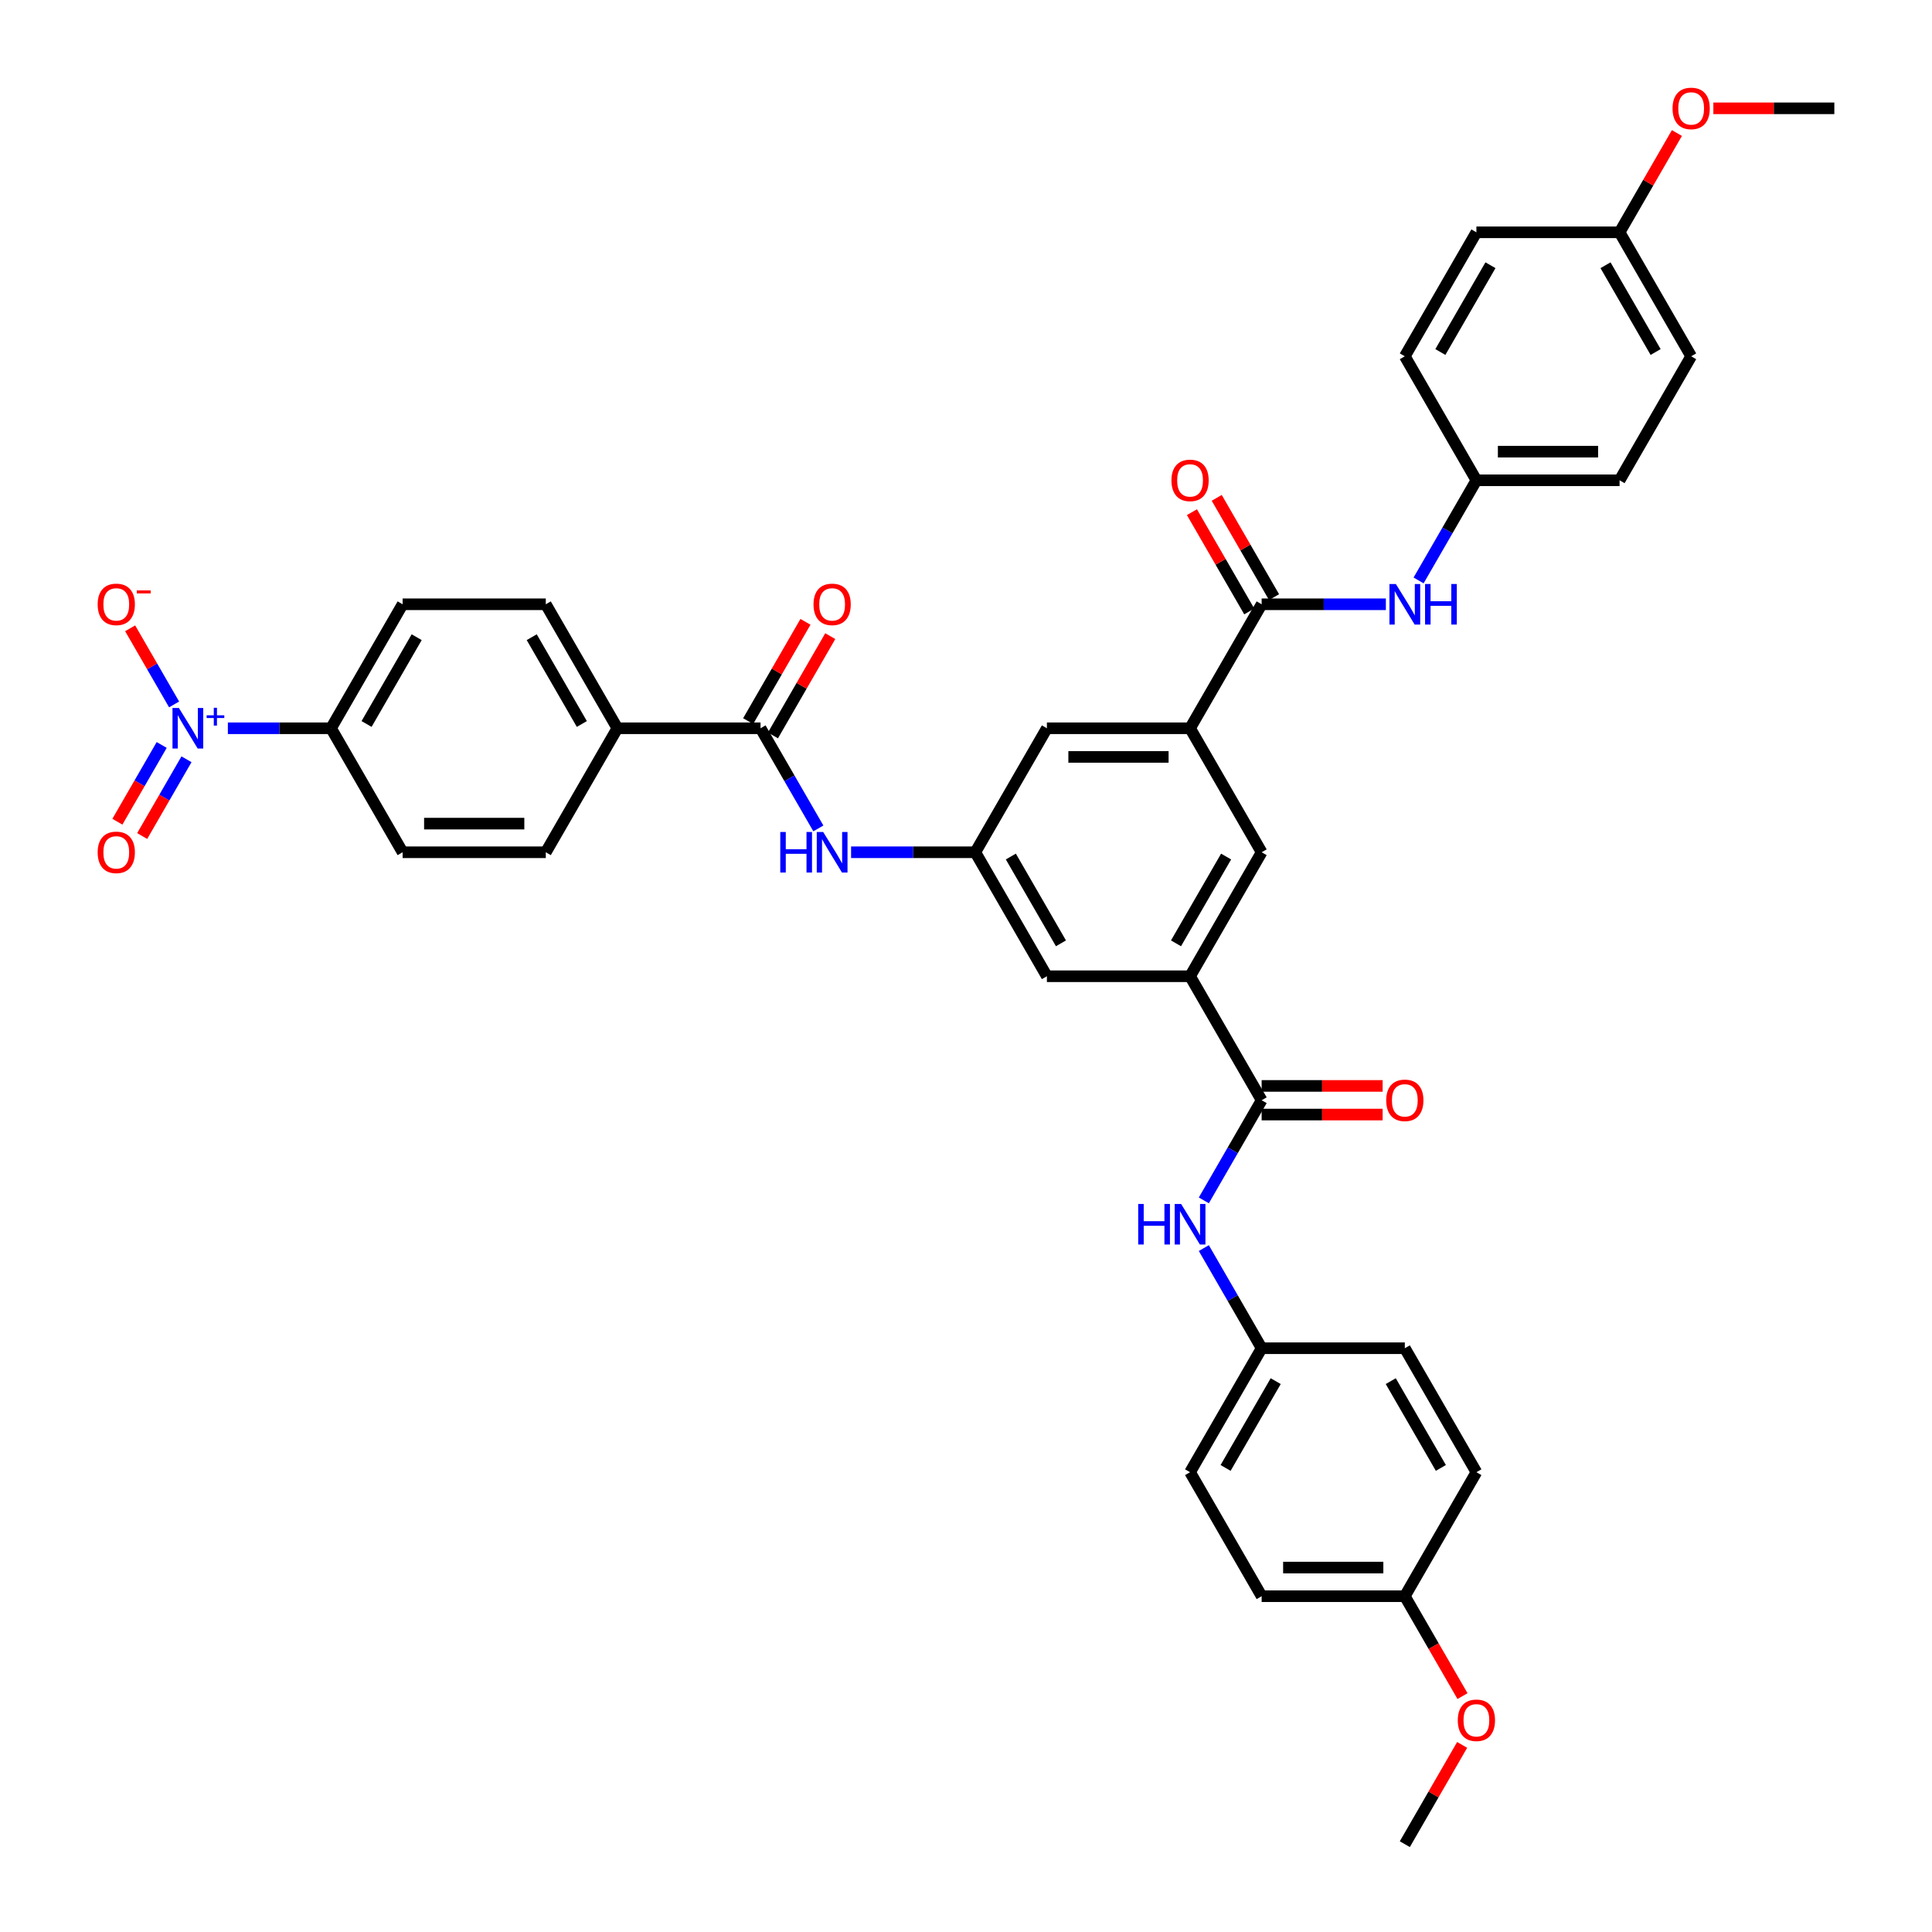 <?xml version='1.0' encoding='iso-8859-1'?>
<svg version='1.1' baseProfile='full'
              xmlns='http://www.w3.org/2000/svg'
                      xmlns:rdkit='http://www.rdkit.org/xml'
                      xmlns:xlink='http://www.w3.org/1999/xlink'
                  xml:space='preserve'
width='1000px' height='1000px' viewBox='0 0 1000 1000'>
<!-- END OF HEADER -->
<rect style='opacity:1.0;fill:#FFFFFF;stroke:none' width='1000' height='1000' x='0' y='0'> </rect>
<path class='bond-10' d='M 117.946,376.952 L 144.645,376.952' style='fill:none;fill-rule:evenodd;stroke:#0000FF;stroke-width:6px;stroke-linecap:butt;stroke-linejoin:miter;stroke-opacity:1' />
<path class='bond-10' d='M 144.645,376.952 L 171.343,376.952' style='fill:none;fill-rule:evenodd;stroke:#000000;stroke-width:6px;stroke-linecap:butt;stroke-linejoin:miter;stroke-opacity:1' />
<path class='bond-11' d='M 90.11,364.606 L 78.737,344.907' style='fill:none;fill-rule:evenodd;stroke:#0000FF;stroke-width:6px;stroke-linecap:butt;stroke-linejoin:miter;stroke-opacity:1' />
<path class='bond-11' d='M 78.737,344.907 L 67.364,325.209' style='fill:none;fill-rule:evenodd;stroke:#FF0000;stroke-width:6px;stroke-linecap:butt;stroke-linejoin:miter;stroke-opacity:1' />
<path class='bond-15' d='M 83.692,385.592 L 72.225,405.454' style='fill:none;fill-rule:evenodd;stroke:#0000FF;stroke-width:6px;stroke-linecap:butt;stroke-linejoin:miter;stroke-opacity:1' />
<path class='bond-15' d='M 72.225,405.454 L 60.758,425.315' style='fill:none;fill-rule:evenodd;stroke:#FF0000;stroke-width:6px;stroke-linecap:butt;stroke-linejoin:miter;stroke-opacity:1' />
<path class='bond-15' d='M 96.528,393.003 L 85.06,412.865' style='fill:none;fill-rule:evenodd;stroke:#0000FF;stroke-width:6px;stroke-linecap:butt;stroke-linejoin:miter;stroke-opacity:1' />
<path class='bond-15' d='M 85.06,412.865 L 73.593,432.726' style='fill:none;fill-rule:evenodd;stroke:#FF0000;stroke-width:6px;stroke-linecap:butt;stroke-linejoin:miter;stroke-opacity:1' />
<path class='bond-0' d='M 653.027,569.483 L 615.975,505.306' style='fill:none;fill-rule:evenodd;stroke:#000000;stroke-width:6px;stroke-linecap:butt;stroke-linejoin:miter;stroke-opacity:1' />
<path class='bond-7' d='M 653.027,569.483 L 638.065,595.399' style='fill:none;fill-rule:evenodd;stroke:#000000;stroke-width:6px;stroke-linecap:butt;stroke-linejoin:miter;stroke-opacity:1' />
<path class='bond-7' d='M 638.065,595.399 L 623.103,621.314' style='fill:none;fill-rule:evenodd;stroke:#0000FF;stroke-width:6px;stroke-linecap:butt;stroke-linejoin:miter;stroke-opacity:1' />
<path class='bond-17' d='M 653.027,576.894 L 684.337,576.894' style='fill:none;fill-rule:evenodd;stroke:#000000;stroke-width:6px;stroke-linecap:butt;stroke-linejoin:miter;stroke-opacity:1' />
<path class='bond-17' d='M 684.337,576.894 L 715.646,576.894' style='fill:none;fill-rule:evenodd;stroke:#FF0000;stroke-width:6px;stroke-linecap:butt;stroke-linejoin:miter;stroke-opacity:1' />
<path class='bond-17' d='M 653.027,562.072 L 684.337,562.072' style='fill:none;fill-rule:evenodd;stroke:#000000;stroke-width:6px;stroke-linecap:butt;stroke-linejoin:miter;stroke-opacity:1' />
<path class='bond-17' d='M 684.337,562.072 L 715.646,562.072' style='fill:none;fill-rule:evenodd;stroke:#FF0000;stroke-width:6px;stroke-linecap:butt;stroke-linejoin:miter;stroke-opacity:1' />
<path class='bond-1' d='M 653.027,312.775 L 615.975,376.952' style='fill:none;fill-rule:evenodd;stroke:#000000;stroke-width:6px;stroke-linecap:butt;stroke-linejoin:miter;stroke-opacity:1' />
<path class='bond-8' d='M 653.027,312.775 L 685.174,312.775' style='fill:none;fill-rule:evenodd;stroke:#000000;stroke-width:6px;stroke-linecap:butt;stroke-linejoin:miter;stroke-opacity:1' />
<path class='bond-8' d='M 685.174,312.775 L 717.321,312.775' style='fill:none;fill-rule:evenodd;stroke:#0000FF;stroke-width:6px;stroke-linecap:butt;stroke-linejoin:miter;stroke-opacity:1' />
<path class='bond-16' d='M 659.445,309.069 L 644.611,283.376' style='fill:none;fill-rule:evenodd;stroke:#000000;stroke-width:6px;stroke-linecap:butt;stroke-linejoin:miter;stroke-opacity:1' />
<path class='bond-16' d='M 644.611,283.376 L 629.777,257.683' style='fill:none;fill-rule:evenodd;stroke:#FF0000;stroke-width:6px;stroke-linecap:butt;stroke-linejoin:miter;stroke-opacity:1' />
<path class='bond-16' d='M 646.61,316.48 L 631.776,290.787' style='fill:none;fill-rule:evenodd;stroke:#000000;stroke-width:6px;stroke-linecap:butt;stroke-linejoin:miter;stroke-opacity:1' />
<path class='bond-16' d='M 631.776,290.787 L 616.942,265.093' style='fill:none;fill-rule:evenodd;stroke:#FF0000;stroke-width:6px;stroke-linecap:butt;stroke-linejoin:miter;stroke-opacity:1' />
<path class='bond-2' d='M 393.659,376.952 L 319.554,376.952' style='fill:none;fill-rule:evenodd;stroke:#000000;stroke-width:6px;stroke-linecap:butt;stroke-linejoin:miter;stroke-opacity:1' />
<path class='bond-5' d='M 393.659,376.952 L 408.621,402.867' style='fill:none;fill-rule:evenodd;stroke:#000000;stroke-width:6px;stroke-linecap:butt;stroke-linejoin:miter;stroke-opacity:1' />
<path class='bond-5' d='M 408.621,402.867 L 423.584,428.783' style='fill:none;fill-rule:evenodd;stroke:#0000FF;stroke-width:6px;stroke-linecap:butt;stroke-linejoin:miter;stroke-opacity:1' />
<path class='bond-18' d='M 400.077,380.657 L 414.911,354.964' style='fill:none;fill-rule:evenodd;stroke:#000000;stroke-width:6px;stroke-linecap:butt;stroke-linejoin:miter;stroke-opacity:1' />
<path class='bond-18' d='M 414.911,354.964 L 429.745,329.271' style='fill:none;fill-rule:evenodd;stroke:#FF0000;stroke-width:6px;stroke-linecap:butt;stroke-linejoin:miter;stroke-opacity:1' />
<path class='bond-18' d='M 387.241,373.247 L 402.075,347.553' style='fill:none;fill-rule:evenodd;stroke:#000000;stroke-width:6px;stroke-linecap:butt;stroke-linejoin:miter;stroke-opacity:1' />
<path class='bond-18' d='M 402.075,347.553 L 416.909,321.86' style='fill:none;fill-rule:evenodd;stroke:#FF0000;stroke-width:6px;stroke-linecap:butt;stroke-linejoin:miter;stroke-opacity:1' />
<path class='bond-3' d='M 615.975,505.306 L 541.869,505.306' style='fill:none;fill-rule:evenodd;stroke:#000000;stroke-width:6px;stroke-linecap:butt;stroke-linejoin:miter;stroke-opacity:1' />
<path class='bond-9' d='M 615.975,505.306 L 653.027,441.129' style='fill:none;fill-rule:evenodd;stroke:#000000;stroke-width:6px;stroke-linecap:butt;stroke-linejoin:miter;stroke-opacity:1' />
<path class='bond-9' d='M 608.697,488.269 L 634.634,443.345' style='fill:none;fill-rule:evenodd;stroke:#000000;stroke-width:6px;stroke-linecap:butt;stroke-linejoin:miter;stroke-opacity:1' />
<path class='bond-4' d='M 615.975,376.952 L 541.869,376.952' style='fill:none;fill-rule:evenodd;stroke:#000000;stroke-width:6px;stroke-linecap:butt;stroke-linejoin:miter;stroke-opacity:1' />
<path class='bond-4' d='M 604.859,391.773 L 552.985,391.773' style='fill:none;fill-rule:evenodd;stroke:#000000;stroke-width:6px;stroke-linecap:butt;stroke-linejoin:miter;stroke-opacity:1' />
<path class='bond-40' d='M 615.975,376.952 L 653.027,441.129' style='fill:none;fill-rule:evenodd;stroke:#000000;stroke-width:6px;stroke-linecap:butt;stroke-linejoin:miter;stroke-opacity:1' />
<path class='bond-6' d='M 440.523,441.129 L 472.67,441.129' style='fill:none;fill-rule:evenodd;stroke:#0000FF;stroke-width:6px;stroke-linecap:butt;stroke-linejoin:miter;stroke-opacity:1' />
<path class='bond-6' d='M 472.67,441.129 L 504.817,441.129' style='fill:none;fill-rule:evenodd;stroke:#000000;stroke-width:6px;stroke-linecap:butt;stroke-linejoin:miter;stroke-opacity:1' />
<path class='bond-13' d='M 504.817,441.129 L 541.869,376.952' style='fill:none;fill-rule:evenodd;stroke:#000000;stroke-width:6px;stroke-linecap:butt;stroke-linejoin:miter;stroke-opacity:1' />
<path class='bond-14' d='M 504.817,441.129 L 541.869,505.306' style='fill:none;fill-rule:evenodd;stroke:#000000;stroke-width:6px;stroke-linecap:butt;stroke-linejoin:miter;stroke-opacity:1' />
<path class='bond-14' d='M 523.21,443.345 L 549.147,488.269' style='fill:none;fill-rule:evenodd;stroke:#000000;stroke-width:6px;stroke-linecap:butt;stroke-linejoin:miter;stroke-opacity:1' />
<path class='bond-24' d='M 623.103,646.006 L 638.065,671.922' style='fill:none;fill-rule:evenodd;stroke:#0000FF;stroke-width:6px;stroke-linecap:butt;stroke-linejoin:miter;stroke-opacity:1' />
<path class='bond-24' d='M 638.065,671.922 L 653.027,697.837' style='fill:none;fill-rule:evenodd;stroke:#000000;stroke-width:6px;stroke-linecap:butt;stroke-linejoin:miter;stroke-opacity:1' />
<path class='bond-23' d='M 734.261,300.429 L 749.223,274.513' style='fill:none;fill-rule:evenodd;stroke:#0000FF;stroke-width:6px;stroke-linecap:butt;stroke-linejoin:miter;stroke-opacity:1' />
<path class='bond-23' d='M 749.223,274.513 L 764.185,248.598' style='fill:none;fill-rule:evenodd;stroke:#000000;stroke-width:6px;stroke-linecap:butt;stroke-linejoin:miter;stroke-opacity:1' />
<path class='bond-19' d='M 171.343,376.952 L 208.396,312.775' style='fill:none;fill-rule:evenodd;stroke:#000000;stroke-width:6px;stroke-linecap:butt;stroke-linejoin:miter;stroke-opacity:1' />
<path class='bond-19' d='M 189.736,374.736 L 215.673,329.812' style='fill:none;fill-rule:evenodd;stroke:#000000;stroke-width:6px;stroke-linecap:butt;stroke-linejoin:miter;stroke-opacity:1' />
<path class='bond-20' d='M 171.343,376.952 L 208.396,441.129' style='fill:none;fill-rule:evenodd;stroke:#000000;stroke-width:6px;stroke-linecap:butt;stroke-linejoin:miter;stroke-opacity:1' />
<path class='bond-12' d='M 319.554,376.952 L 282.501,441.129' style='fill:none;fill-rule:evenodd;stroke:#000000;stroke-width:6px;stroke-linecap:butt;stroke-linejoin:miter;stroke-opacity:1' />
<path class='bond-39' d='M 319.554,376.952 L 282.501,312.775' style='fill:none;fill-rule:evenodd;stroke:#000000;stroke-width:6px;stroke-linecap:butt;stroke-linejoin:miter;stroke-opacity:1' />
<path class='bond-39' d='M 301.16,374.736 L 275.223,329.812' style='fill:none;fill-rule:evenodd;stroke:#000000;stroke-width:6px;stroke-linecap:butt;stroke-linejoin:miter;stroke-opacity:1' />
<path class='bond-21' d='M 208.396,312.775 L 282.501,312.775' style='fill:none;fill-rule:evenodd;stroke:#000000;stroke-width:6px;stroke-linecap:butt;stroke-linejoin:miter;stroke-opacity:1' />
<path class='bond-22' d='M 208.396,441.129 L 282.501,441.129' style='fill:none;fill-rule:evenodd;stroke:#000000;stroke-width:6px;stroke-linecap:butt;stroke-linejoin:miter;stroke-opacity:1' />
<path class='bond-22' d='M 219.511,426.308 L 271.385,426.308' style='fill:none;fill-rule:evenodd;stroke:#000000;stroke-width:6px;stroke-linecap:butt;stroke-linejoin:miter;stroke-opacity:1' />
<path class='bond-27' d='M 764.185,248.598 L 727.133,184.421' style='fill:none;fill-rule:evenodd;stroke:#000000;stroke-width:6px;stroke-linecap:butt;stroke-linejoin:miter;stroke-opacity:1' />
<path class='bond-29' d='M 764.185,248.598 L 838.291,248.598' style='fill:none;fill-rule:evenodd;stroke:#000000;stroke-width:6px;stroke-linecap:butt;stroke-linejoin:miter;stroke-opacity:1' />
<path class='bond-29' d='M 775.301,233.777 L 827.175,233.777' style='fill:none;fill-rule:evenodd;stroke:#000000;stroke-width:6px;stroke-linecap:butt;stroke-linejoin:miter;stroke-opacity:1' />
<path class='bond-28' d='M 653.027,697.837 L 727.133,697.837' style='fill:none;fill-rule:evenodd;stroke:#000000;stroke-width:6px;stroke-linecap:butt;stroke-linejoin:miter;stroke-opacity:1' />
<path class='bond-30' d='M 653.027,697.837 L 615.975,762.014' style='fill:none;fill-rule:evenodd;stroke:#000000;stroke-width:6px;stroke-linecap:butt;stroke-linejoin:miter;stroke-opacity:1' />
<path class='bond-30' d='M 660.305,714.874 L 634.368,759.798' style='fill:none;fill-rule:evenodd;stroke:#000000;stroke-width:6px;stroke-linecap:butt;stroke-linejoin:miter;stroke-opacity:1' />
<path class='bond-25' d='M 838.291,120.243 L 875.343,184.421' style='fill:none;fill-rule:evenodd;stroke:#000000;stroke-width:6px;stroke-linecap:butt;stroke-linejoin:miter;stroke-opacity:1' />
<path class='bond-25' d='M 831.013,137.281 L 856.95,182.205' style='fill:none;fill-rule:evenodd;stroke:#000000;stroke-width:6px;stroke-linecap:butt;stroke-linejoin:miter;stroke-opacity:1' />
<path class='bond-35' d='M 838.291,120.243 L 853.125,94.55' style='fill:none;fill-rule:evenodd;stroke:#000000;stroke-width:6px;stroke-linecap:butt;stroke-linejoin:miter;stroke-opacity:1' />
<path class='bond-35' d='M 853.125,94.55 L 867.959,68.857' style='fill:none;fill-rule:evenodd;stroke:#FF0000;stroke-width:6px;stroke-linecap:butt;stroke-linejoin:miter;stroke-opacity:1' />
<path class='bond-42' d='M 838.291,120.243 L 764.185,120.243' style='fill:none;fill-rule:evenodd;stroke:#000000;stroke-width:6px;stroke-linecap:butt;stroke-linejoin:miter;stroke-opacity:1' />
<path class='bond-26' d='M 727.133,826.191 L 653.027,826.191' style='fill:none;fill-rule:evenodd;stroke:#000000;stroke-width:6px;stroke-linecap:butt;stroke-linejoin:miter;stroke-opacity:1' />
<path class='bond-26' d='M 716.017,811.37 L 664.143,811.37' style='fill:none;fill-rule:evenodd;stroke:#000000;stroke-width:6px;stroke-linecap:butt;stroke-linejoin:miter;stroke-opacity:1' />
<path class='bond-36' d='M 727.133,826.191 L 742.061,852.048' style='fill:none;fill-rule:evenodd;stroke:#000000;stroke-width:6px;stroke-linecap:butt;stroke-linejoin:miter;stroke-opacity:1' />
<path class='bond-36' d='M 742.061,852.048 L 756.989,877.904' style='fill:none;fill-rule:evenodd;stroke:#FF0000;stroke-width:6px;stroke-linecap:butt;stroke-linejoin:miter;stroke-opacity:1' />
<path class='bond-41' d='M 727.133,826.191 L 764.185,762.014' style='fill:none;fill-rule:evenodd;stroke:#000000;stroke-width:6px;stroke-linecap:butt;stroke-linejoin:miter;stroke-opacity:1' />
<path class='bond-34' d='M 727.133,184.421 L 764.185,120.243' style='fill:none;fill-rule:evenodd;stroke:#000000;stroke-width:6px;stroke-linecap:butt;stroke-linejoin:miter;stroke-opacity:1' />
<path class='bond-34' d='M 745.526,182.205 L 771.463,137.281' style='fill:none;fill-rule:evenodd;stroke:#000000;stroke-width:6px;stroke-linecap:butt;stroke-linejoin:miter;stroke-opacity:1' />
<path class='bond-31' d='M 727.133,697.837 L 764.185,762.014' style='fill:none;fill-rule:evenodd;stroke:#000000;stroke-width:6px;stroke-linecap:butt;stroke-linejoin:miter;stroke-opacity:1' />
<path class='bond-31' d='M 719.855,714.874 L 745.792,759.798' style='fill:none;fill-rule:evenodd;stroke:#000000;stroke-width:6px;stroke-linecap:butt;stroke-linejoin:miter;stroke-opacity:1' />
<path class='bond-32' d='M 838.291,248.598 L 875.343,184.421' style='fill:none;fill-rule:evenodd;stroke:#000000;stroke-width:6px;stroke-linecap:butt;stroke-linejoin:miter;stroke-opacity:1' />
<path class='bond-33' d='M 615.975,762.014 L 653.027,826.191' style='fill:none;fill-rule:evenodd;stroke:#000000;stroke-width:6px;stroke-linecap:butt;stroke-linejoin:miter;stroke-opacity:1' />
<path class='bond-37' d='M 886.83,56.066 L 918.139,56.066' style='fill:none;fill-rule:evenodd;stroke:#FF0000;stroke-width:6px;stroke-linecap:butt;stroke-linejoin:miter;stroke-opacity:1' />
<path class='bond-37' d='M 918.139,56.066 L 949.449,56.066' style='fill:none;fill-rule:evenodd;stroke:#000000;stroke-width:6px;stroke-linecap:butt;stroke-linejoin:miter;stroke-opacity:1' />
<path class='bond-38' d='M 756.801,903.159 L 741.967,928.852' style='fill:none;fill-rule:evenodd;stroke:#FF0000;stroke-width:6px;stroke-linecap:butt;stroke-linejoin:miter;stroke-opacity:1' />
<path class='bond-38' d='M 741.967,928.852 L 727.133,954.545' style='fill:none;fill-rule:evenodd;stroke:#000000;stroke-width:6px;stroke-linecap:butt;stroke-linejoin:miter;stroke-opacity:1' />
<path  class='atom-0' d='M 92.599 366.458
L 99.476 377.574
Q 100.157 378.671, 101.254 380.657
Q 102.351 382.643, 102.41 382.762
L 102.41 366.458
L 105.197 366.458
L 105.197 387.445
L 102.321 387.445
L 94.94 375.292
Q 94.081 373.869, 93.162 372.239
Q 92.273 370.608, 92.006 370.104
L 92.006 387.445
L 89.279 387.445
L 89.279 366.458
L 92.599 366.458
' fill='#0000FF'/>
<path  class='atom-0' d='M 106.957 370.241
L 110.655 370.241
L 110.655 366.348
L 112.298 366.348
L 112.298 370.241
L 116.094 370.241
L 116.094 371.65
L 112.298 371.65
L 112.298 375.563
L 110.655 375.563
L 110.655 371.65
L 106.957 371.65
L 106.957 370.241
' fill='#0000FF'/>
<path  class='atom-6' d='M 403.871 430.636
L 406.716 430.636
L 406.716 439.558
L 417.447 439.558
L 417.447 430.636
L 420.292 430.636
L 420.292 451.622
L 417.447 451.622
L 417.447 441.929
L 406.716 441.929
L 406.716 451.622
L 403.871 451.622
L 403.871 430.636
' fill='#0000FF'/>
<path  class='atom-6' d='M 426.073 430.636
L 432.95 441.751
Q 433.631 442.848, 434.728 444.834
Q 435.825 446.82, 435.884 446.939
L 435.884 430.636
L 438.67 430.636
L 438.67 451.622
L 435.795 451.622
L 428.414 439.469
Q 427.555 438.046, 426.636 436.416
Q 425.746 434.785, 425.48 434.282
L 425.48 451.622
L 422.753 451.622
L 422.753 430.636
L 426.073 430.636
' fill='#0000FF'/>
<path  class='atom-8' d='M 589.134 623.167
L 591.98 623.167
L 591.98 632.089
L 602.71 632.089
L 602.71 623.167
L 605.556 623.167
L 605.556 644.153
L 602.71 644.153
L 602.71 634.46
L 591.98 634.46
L 591.98 644.153
L 589.134 644.153
L 589.134 623.167
' fill='#0000FF'/>
<path  class='atom-8' d='M 611.336 623.167
L 618.213 634.283
Q 618.895 635.379, 619.991 637.365
Q 621.088 639.351, 621.147 639.47
L 621.147 623.167
L 623.934 623.167
L 623.934 644.153
L 621.058 644.153
L 613.678 632
Q 612.818 630.577, 611.899 628.947
Q 611.01 627.317, 610.743 626.813
L 610.743 644.153
L 608.016 644.153
L 608.016 623.167
L 611.336 623.167
' fill='#0000FF'/>
<path  class='atom-9' d='M 722.494 302.281
L 729.371 313.397
Q 730.052 314.494, 731.149 316.48
Q 732.246 318.466, 732.305 318.585
L 732.305 302.281
L 735.092 302.281
L 735.092 323.268
L 732.216 323.268
L 724.835 311.115
Q 723.976 309.692, 723.057 308.062
Q 722.168 306.431, 721.901 305.927
L 721.901 323.268
L 719.174 323.268
L 719.174 302.281
L 722.494 302.281
' fill='#0000FF'/>
<path  class='atom-9' d='M 737.611 302.281
L 740.457 302.281
L 740.457 311.204
L 751.187 311.204
L 751.187 302.281
L 754.033 302.281
L 754.033 323.268
L 751.187 323.268
L 751.187 313.575
L 740.457 313.575
L 740.457 323.268
L 737.611 323.268
L 737.611 302.281
' fill='#0000FF'/>
<path  class='atom-12' d='M 50.551 312.834
Q 50.551 307.795, 53.041 304.979
Q 55.531 302.163, 60.185 302.163
Q 64.839 302.163, 67.329 304.979
Q 69.819 307.795, 69.819 312.834
Q 69.819 317.932, 67.299 320.837
Q 64.78 323.713, 60.185 323.713
Q 55.561 323.713, 53.041 320.837
Q 50.551 317.962, 50.551 312.834
M 60.185 321.341
Q 63.386 321.341, 65.106 319.207
Q 66.855 317.043, 66.855 312.834
Q 66.855 308.714, 65.106 306.639
Q 63.386 304.534, 60.185 304.534
Q 56.984 304.534, 55.235 306.609
Q 53.516 308.684, 53.516 312.834
Q 53.516 317.073, 55.235 319.207
Q 56.984 321.341, 60.185 321.341
' fill='#FF0000'/>
<path  class='atom-12' d='M 70.797 305.588
L 77.977 305.588
L 77.977 307.153
L 70.797 307.153
L 70.797 305.588
' fill='#FF0000'/>
<path  class='atom-16' d='M 50.551 441.188
Q 50.551 436.149, 53.041 433.333
Q 55.531 430.517, 60.185 430.517
Q 64.839 430.517, 67.329 433.333
Q 69.819 436.149, 69.819 441.188
Q 69.819 446.287, 67.299 449.192
Q 64.78 452.067, 60.185 452.067
Q 55.561 452.067, 53.041 449.192
Q 50.551 446.316, 50.551 441.188
M 60.185 449.695
Q 63.386 449.695, 65.106 447.561
Q 66.855 445.397, 66.855 441.188
Q 66.855 437.068, 65.106 434.993
Q 63.386 432.888, 60.185 432.888
Q 56.984 432.888, 55.235 434.963
Q 53.516 437.038, 53.516 441.188
Q 53.516 445.427, 55.235 447.561
Q 56.984 449.695, 60.185 449.695
' fill='#FF0000'/>
<path  class='atom-17' d='M 606.341 248.657
Q 606.341 243.618, 608.831 240.802
Q 611.321 237.986, 615.975 237.986
Q 620.629 237.986, 623.119 240.802
Q 625.608 243.618, 625.608 248.657
Q 625.608 253.755, 623.089 256.66
Q 620.569 259.536, 615.975 259.536
Q 611.351 259.536, 608.831 256.66
Q 606.341 253.785, 606.341 248.657
M 615.975 257.164
Q 619.176 257.164, 620.895 255.03
Q 622.644 252.866, 622.644 248.657
Q 622.644 244.537, 620.895 242.462
Q 619.176 240.357, 615.975 240.357
Q 612.773 240.357, 611.025 242.432
Q 609.305 244.507, 609.305 248.657
Q 609.305 252.896, 611.025 255.03
Q 612.773 257.164, 615.975 257.164
' fill='#FF0000'/>
<path  class='atom-18' d='M 717.499 569.542
Q 717.499 564.503, 719.989 561.687
Q 722.479 558.871, 727.133 558.871
Q 731.787 558.871, 734.276 561.687
Q 736.766 564.503, 736.766 569.542
Q 736.766 574.641, 734.247 577.546
Q 731.727 580.421, 727.133 580.421
Q 722.509 580.421, 719.989 577.546
Q 717.499 574.67, 717.499 569.542
M 727.133 578.05
Q 730.334 578.05, 732.053 575.915
Q 733.802 573.751, 733.802 569.542
Q 733.802 565.422, 732.053 563.347
Q 730.334 561.243, 727.133 561.243
Q 723.931 561.243, 722.183 563.317
Q 720.463 565.392, 720.463 569.542
Q 720.463 573.781, 722.183 575.915
Q 723.931 578.05, 727.133 578.05
' fill='#FF0000'/>
<path  class='atom-19' d='M 421.078 312.834
Q 421.078 307.795, 423.568 304.979
Q 426.058 302.163, 430.712 302.163
Q 435.365 302.163, 437.855 304.979
Q 440.345 307.795, 440.345 312.834
Q 440.345 317.932, 437.826 320.837
Q 435.306 323.713, 430.712 323.713
Q 426.087 323.713, 423.568 320.837
Q 421.078 317.962, 421.078 312.834
M 430.712 321.341
Q 433.913 321.341, 435.632 319.207
Q 437.381 317.043, 437.381 312.834
Q 437.381 308.714, 435.632 306.639
Q 433.913 304.534, 430.712 304.534
Q 427.51 304.534, 425.761 306.609
Q 424.042 308.684, 424.042 312.834
Q 424.042 317.073, 425.761 319.207
Q 427.51 321.341, 430.712 321.341
' fill='#FF0000'/>
<path  class='atom-36' d='M 865.71 56.126
Q 865.71 51.087, 868.2 48.27
Q 870.69 45.455, 875.343 45.455
Q 879.997 45.455, 882.487 48.27
Q 884.977 51.087, 884.977 56.126
Q 884.977 61.224, 882.457 64.129
Q 879.938 67.004, 875.343 67.004
Q 870.719 67.004, 868.2 64.129
Q 865.71 61.254, 865.71 56.126
M 875.343 64.633
Q 878.545 64.633, 880.264 62.499
Q 882.013 60.335, 882.013 56.126
Q 882.013 52.005, 880.264 49.931
Q 878.545 47.826, 875.343 47.826
Q 872.142 47.826, 870.393 49.901
Q 868.674 51.976, 868.674 56.126
Q 868.674 60.364, 870.393 62.499
Q 872.142 64.633, 875.343 64.633
' fill='#FF0000'/>
<path  class='atom-37' d='M 754.552 890.428
Q 754.552 885.389, 757.042 882.573
Q 759.532 879.757, 764.185 879.757
Q 768.839 879.757, 771.329 882.573
Q 773.819 885.389, 773.819 890.428
Q 773.819 895.526, 771.3 898.431
Q 768.78 901.306, 764.185 901.306
Q 759.561 901.306, 757.042 898.431
Q 754.552 895.556, 754.552 890.428
M 764.185 898.935
Q 767.387 898.935, 769.106 896.801
Q 770.855 894.637, 770.855 890.428
Q 770.855 886.307, 769.106 884.232
Q 767.387 882.128, 764.185 882.128
Q 760.984 882.128, 759.235 884.203
Q 757.516 886.278, 757.516 890.428
Q 757.516 894.666, 759.235 896.801
Q 760.984 898.935, 764.185 898.935
' fill='#FF0000'/>
</svg>
